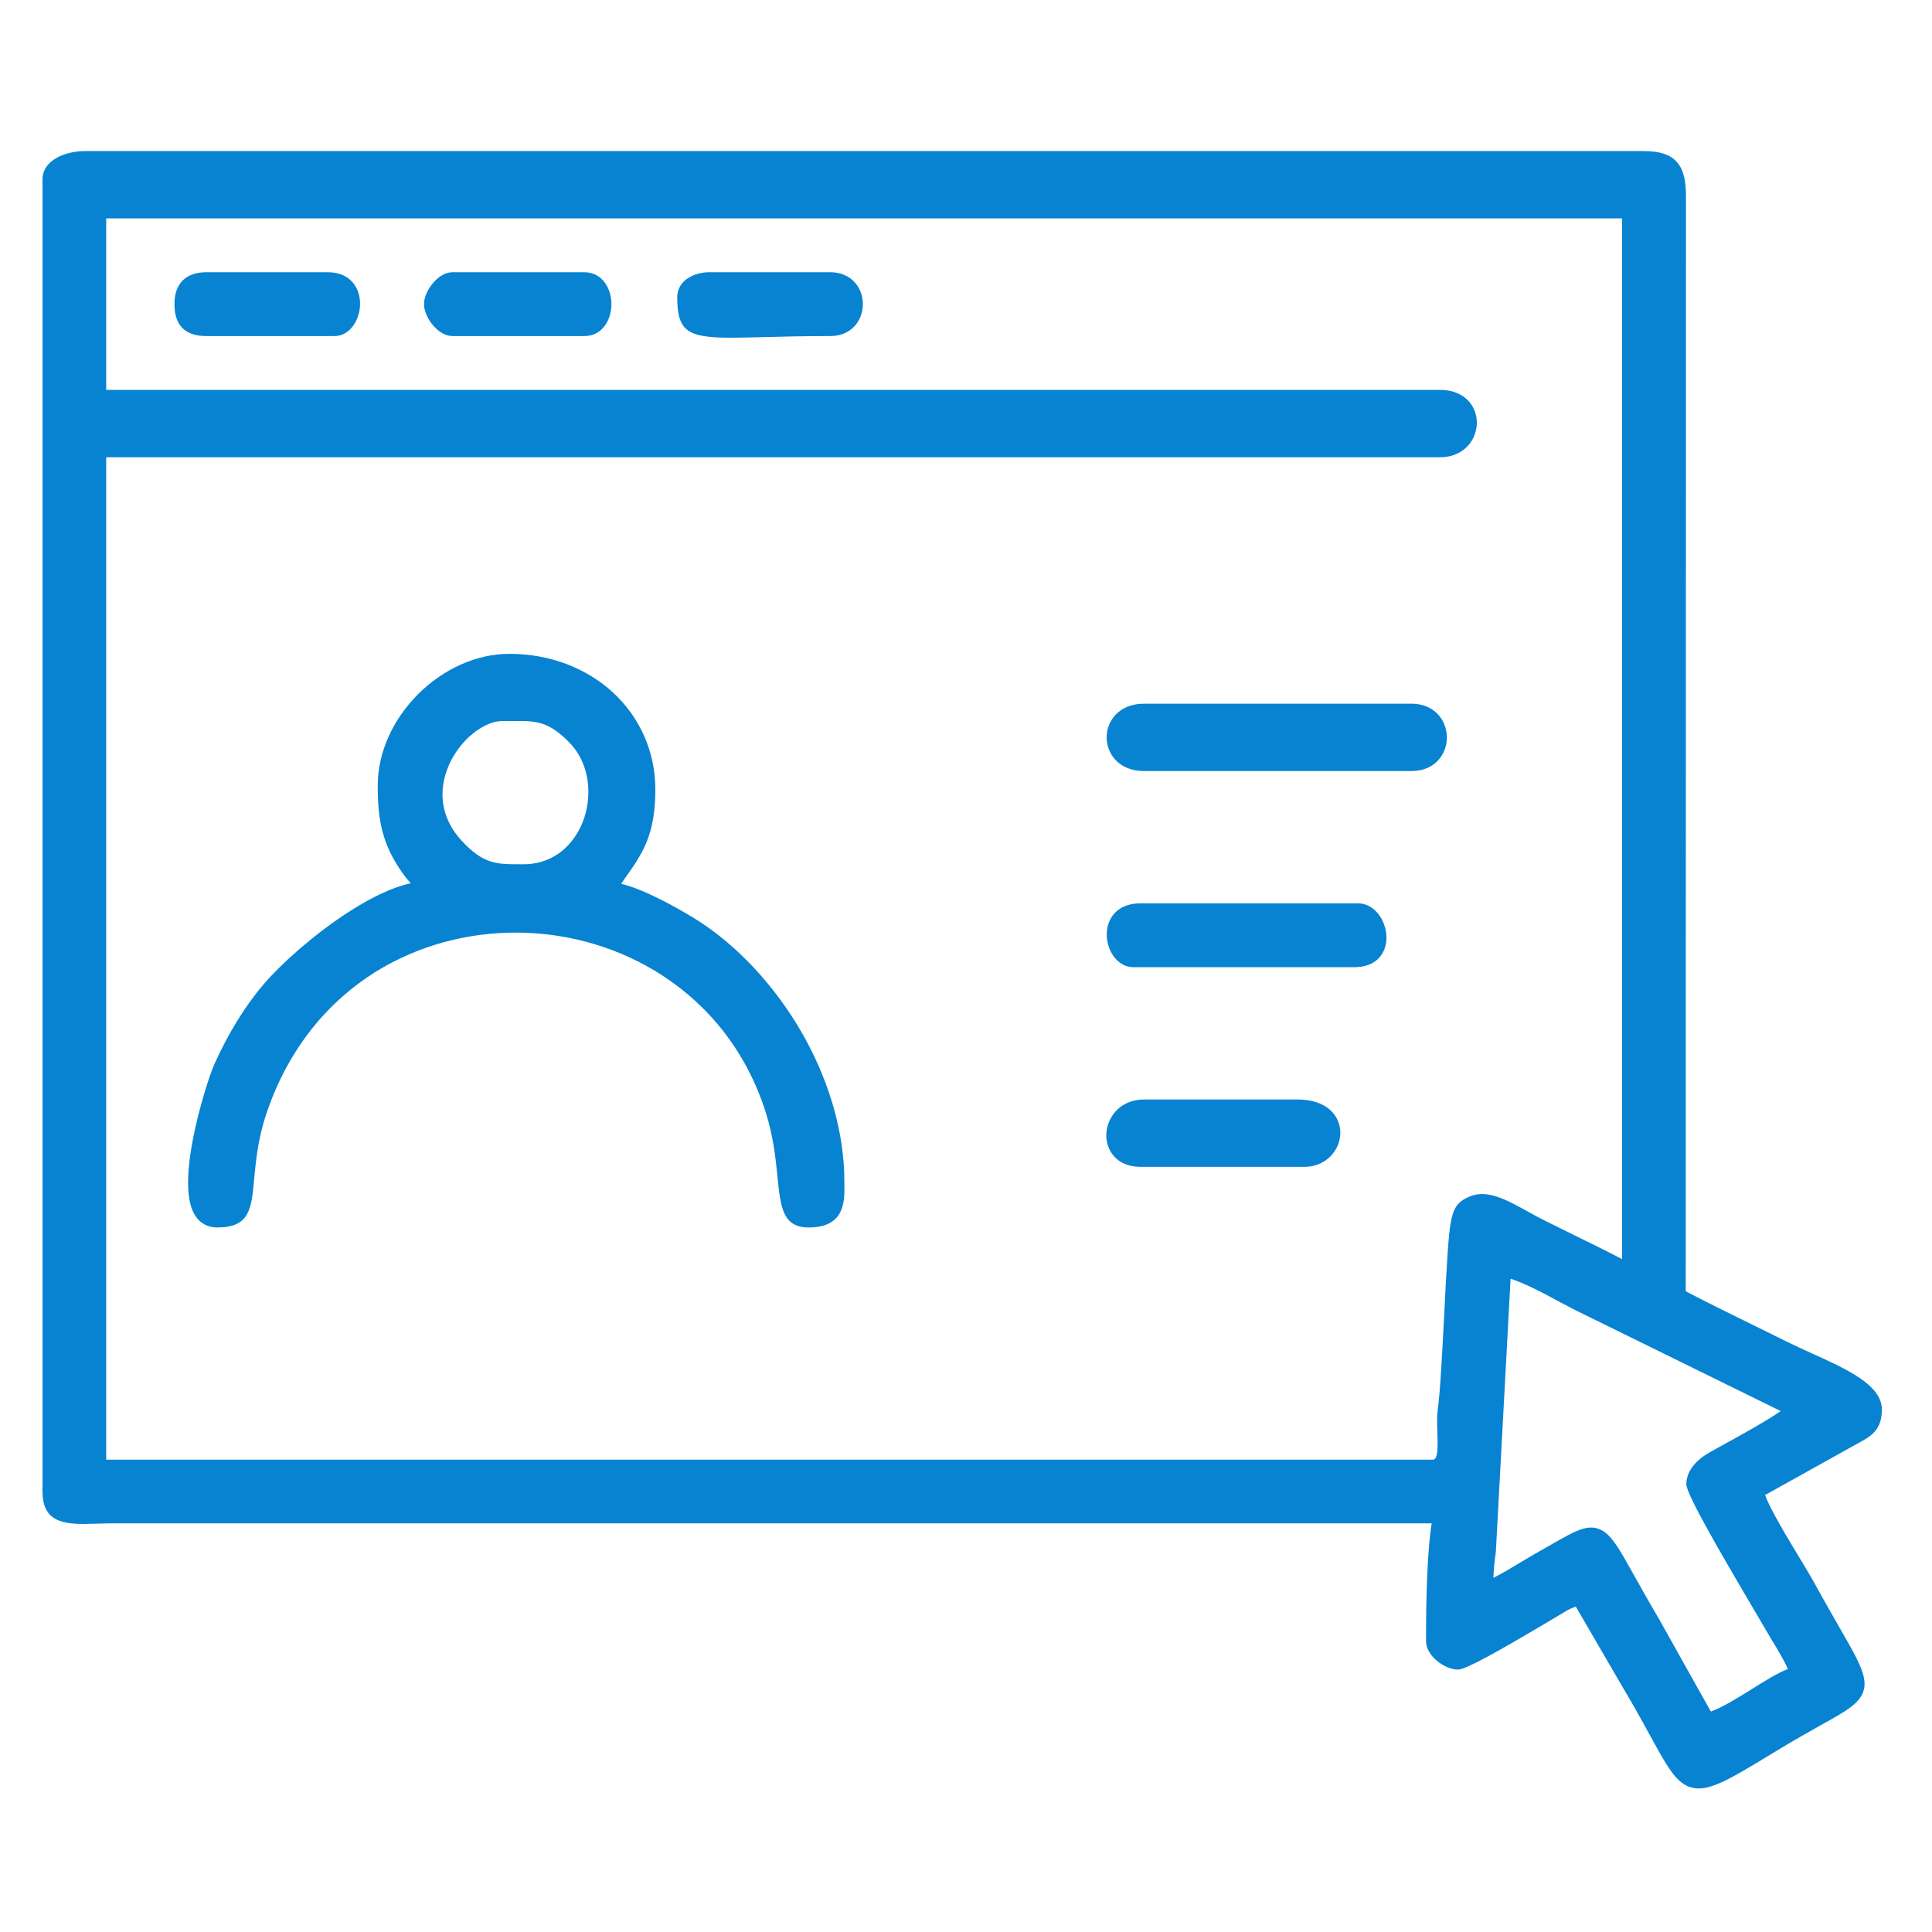 <svg width="54" height="54" viewBox="0 0 54 54" fill="none" xmlns="http://www.w3.org/2000/svg">
<path fill-rule="evenodd" clip-rule="evenodd" d="M47.324 41.488C47.324 41.799 49.114 44.738 49.487 45.406C49.69 45.772 50.128 46.404 50.217 46.771C49.598 46.915 48.443 47.9 47.723 48.067L46.185 45.318C44.483 42.441 45.016 42.47 42.971 43.612C42.591 43.825 41.898 44.296 41.544 44.378C41.544 43.904 41.574 43.681 41.616 43.354L42.041 35.509C42.529 35.548 43.626 36.2 44.103 36.439L50.115 39.397C49.922 39.659 48.368 40.49 47.89 40.755C47.635 40.899 47.324 41.151 47.324 41.488ZM2.775 5.911H45.53V35.509C44.725 35.084 43.92 34.704 43.072 34.279C42.356 33.922 41.668 33.398 41.158 33.617C40.86 33.745 40.808 33.856 40.739 34.203C40.608 34.864 40.526 38.337 40.376 39.423C40.3 39.986 40.552 40.991 40.048 40.991H2.775V12.587H40.248C41.315 12.587 41.413 11.091 40.248 11.091H2.775V5.911ZM1.381 5.014V41.688C1.381 42.572 2.225 42.388 3.076 42.385H40.248C40.071 43.148 40.048 44.905 40.048 45.874C40.048 46.155 40.464 46.473 40.749 46.473C41.004 46.473 42.804 45.37 43.269 45.108C43.593 44.925 43.753 44.768 44.136 44.679L45.563 47.137C47.399 50.194 46.754 50.469 49.66 48.708C52.583 46.938 52.442 47.815 50.547 44.346C50.256 43.812 49.156 42.13 49.12 41.688L51.807 40.189C52.115 40.022 52.406 39.885 52.406 39.397C52.406 38.687 50.94 38.216 49.85 37.669C48.849 37.168 47.883 36.714 46.928 36.206L46.931 5.505C46.931 4.696 46.718 4.415 45.929 4.415H2.379C1.931 4.415 1.381 4.605 1.381 5.014Z" fill="#0883D1"/>
<path d="M47.517 41.488C47.517 41.672 48.518 43.373 49.169 44.476L49.857 45.651C50.076 46.008 50.334 46.43 50.403 46.728L50.446 46.915L50.259 46.957C49.991 47.019 49.582 47.278 49.16 47.54C48.675 47.844 48.171 48.158 47.769 48.253L47.628 48.286L46.021 45.416C45.753 44.961 45.53 44.565 45.35 44.237C44.977 43.57 44.774 43.21 44.588 43.112C44.408 43.014 44.12 43.177 43.508 43.531L43.062 43.779L42.703 43.995C42.326 44.224 41.874 44.499 41.59 44.568L41.351 44.62V44.378C41.351 44.139 41.361 43.956 41.37 43.796C41.384 43.645 41.403 43.504 41.426 43.337L41.861 35.3L42.058 35.316C42.477 35.352 43.249 35.768 43.802 36.062L44.188 36.268L50.407 39.325L50.272 39.508C50.079 39.77 48.888 40.425 48.243 40.782L47.981 40.925C47.857 40.994 47.716 41.096 47.621 41.217C47.559 41.299 47.517 41.39 47.517 41.488ZM48.836 44.673C48.168 43.531 47.134 41.773 47.134 41.488C47.134 41.295 47.206 41.125 47.317 40.981C47.448 40.811 47.631 40.68 47.795 40.588L48.06 40.441C48.554 40.169 49.389 39.711 49.772 39.44L44.018 36.612L43.619 36.403C43.184 36.167 42.601 35.856 42.221 35.742L41.809 43.38C41.786 43.537 41.77 43.668 41.757 43.825L41.74 44.1C41.966 43.992 42.251 43.819 42.5 43.668L42.876 43.446L43.318 43.194C44.054 42.771 44.398 42.575 44.768 42.771C45.056 42.922 45.275 43.318 45.684 44.051C45.861 44.365 46.073 44.748 46.352 45.219L47.818 47.837C48.142 47.723 48.557 47.464 48.957 47.216C49.32 46.987 49.677 46.764 49.971 46.65C49.873 46.417 49.69 46.113 49.529 45.851L48.836 44.673ZM2.775 5.717H45.723V35.83L45.442 35.679C44.902 35.395 44.372 35.133 43.828 34.868L42.987 34.452C42.833 34.377 42.673 34.285 42.516 34.2C42.012 33.922 41.547 33.663 41.233 33.794C41.122 33.843 41.056 33.883 41.02 33.935C40.981 33.994 40.958 34.092 40.925 34.243C40.863 34.563 40.808 35.614 40.752 36.704C40.7 37.78 40.641 38.903 40.565 39.45C40.546 39.603 40.552 39.809 40.559 40.012L40.565 40.323C40.565 40.795 40.49 41.184 40.048 41.184H2.585V12.394H40.248C40.556 12.394 40.755 12.243 40.844 12.05C40.876 11.978 40.893 11.896 40.893 11.821C40.893 11.743 40.88 11.667 40.847 11.599C40.768 11.422 40.572 11.284 40.248 11.284H2.585V5.717H2.775ZM45.337 6.104H2.968V10.898H40.248C40.745 10.898 41.06 11.134 41.197 11.438C41.253 11.559 41.279 11.694 41.279 11.824C41.276 11.955 41.246 12.086 41.194 12.207C41.05 12.528 40.729 12.78 40.248 12.78H2.968V40.798H40.048C40.163 40.798 40.182 40.582 40.182 40.323L40.176 40.026C40.166 39.806 40.16 39.584 40.186 39.397C40.258 38.87 40.313 37.754 40.369 36.684C40.425 35.575 40.48 34.511 40.549 34.167C40.588 33.968 40.628 33.834 40.703 33.722C40.785 33.598 40.896 33.519 41.083 33.441C41.57 33.235 42.117 33.539 42.703 33.863C42.85 33.945 43 34.027 43.161 34.108L43.995 34.521C44.45 34.743 44.898 34.963 45.337 35.192V6.104ZM1.574 5.014V41.688C1.574 42.143 1.908 42.208 2.343 42.208L3.076 42.195L40.49 42.192L40.438 42.428C40.349 42.797 40.3 43.416 40.274 44.061C40.248 44.699 40.241 45.386 40.241 45.874C40.241 45.949 40.31 46.041 40.402 46.119C40.51 46.214 40.647 46.28 40.749 46.28C40.896 46.28 41.992 45.632 42.689 45.223L43.403 44.8C43.609 44.673 43.782 44.562 44.093 44.489L44.231 44.457L45.73 47.042C46.047 47.569 46.286 48.008 46.483 48.368C46.875 49.081 47.094 49.484 47.343 49.579C47.657 49.7 48.171 49.386 49.336 48.682L49.562 48.544C50.007 48.273 50.377 48.067 50.681 47.896C51.346 47.53 51.68 47.34 51.725 47.121C51.775 46.879 51.542 46.479 51.074 45.668C50.881 45.331 50.645 44.922 50.38 44.437C50.308 44.306 50.168 44.077 50.007 43.809C49.565 43.079 48.957 42.071 48.927 41.704L48.917 41.58L51.761 39.996C51.997 39.868 52.216 39.747 52.216 39.397C52.216 38.962 51.362 38.576 50.498 38.186C50.253 38.075 50.011 37.964 49.765 37.839L48.757 37.342C48.106 37.024 47.464 36.71 46.836 36.376L46.734 36.324L46.741 5.505C46.741 5.151 46.699 4.916 46.581 4.785C46.473 4.66 46.267 4.608 45.929 4.608H2.379C2.16 4.608 1.921 4.657 1.754 4.755C1.646 4.821 1.574 4.906 1.574 5.014ZM1.188 41.688V5.014C1.188 4.752 1.339 4.556 1.558 4.428C1.787 4.287 2.101 4.222 2.379 4.222H45.929C46.381 4.222 46.679 4.313 46.869 4.529C47.059 4.742 47.124 5.053 47.124 5.505L47.117 36.092C47.72 36.406 48.319 36.7 48.924 36.998L49.935 37.496C50.151 37.604 50.403 37.718 50.655 37.833C51.634 38.275 52.599 38.716 52.599 39.397C52.599 39.976 52.285 40.147 51.945 40.333L49.336 41.786C49.461 42.156 49.961 42.987 50.338 43.609C50.495 43.871 50.632 44.097 50.717 44.254C50.986 44.745 51.218 45.144 51.408 45.478C51.922 46.371 52.177 46.816 52.102 47.199C52.02 47.592 51.634 47.808 50.868 48.233C50.564 48.404 50.191 48.613 49.762 48.872L49.536 49.009C48.26 49.785 47.693 50.125 47.206 49.939C46.823 49.791 46.581 49.346 46.145 48.554C45.946 48.191 45.704 47.746 45.399 47.235L44.044 44.905C43.874 44.961 43.75 45.039 43.609 45.128L42.886 45.556C42.153 45.985 40.997 46.666 40.749 46.666C40.556 46.666 40.327 46.561 40.153 46.411C39.983 46.267 39.858 46.07 39.858 45.874C39.858 45.393 39.862 44.715 39.891 44.044C39.914 43.498 39.953 42.968 40.016 42.578H3.076L2.343 42.595C1.689 42.595 1.188 42.477 1.188 41.688Z" fill="#0883D1"/>
<path fill-rule="evenodd" clip-rule="evenodd" d="M14.037 19.96C14.917 19.96 15.323 19.869 16.063 20.631C17.247 21.855 16.524 24.346 14.636 24.346C13.854 24.346 13.457 24.382 12.764 23.629C11.297 22.042 12.891 19.96 14.037 19.96ZM10.751 21.957C10.751 22.896 10.866 23.518 11.405 24.287C11.615 24.585 11.661 24.523 11.746 24.847C10.492 24.948 8.378 26.614 7.488 27.664C6.961 28.29 6.509 29.062 6.166 29.828C5.93 30.358 4.739 34.115 6.064 34.115C7.269 34.115 6.621 32.953 7.272 31.035C9.681 23.956 19.476 24.349 21.59 31.048C22.143 32.796 21.688 34.115 22.608 34.115C23.505 34.115 23.407 33.359 23.407 33.019C23.407 30.325 21.728 27.478 19.561 25.999C19.087 25.671 17.686 24.86 17.028 24.847C17.647 23.92 18.124 23.511 18.124 22.055C18.124 20.062 16.475 18.468 14.236 18.468C12.45 18.468 10.751 20.16 10.751 21.957Z" fill="#0883D1"/>
<path d="M14.037 19.771L14.295 19.767C15.055 19.758 15.483 19.754 16.2 20.497C16.629 20.942 16.832 21.538 16.832 22.134C16.832 22.471 16.766 22.811 16.642 23.125C16.517 23.439 16.331 23.727 16.089 23.96C15.722 24.313 15.231 24.539 14.636 24.539H14.541C13.765 24.542 13.346 24.542 12.623 23.76C12.165 23.263 11.981 22.723 11.981 22.202C11.981 21.829 12.076 21.469 12.233 21.145C12.387 20.824 12.607 20.536 12.849 20.314C13.215 19.977 13.647 19.771 14.037 19.771ZM14.299 20.154H14.04C13.742 20.154 13.405 20.324 13.111 20.595C12.901 20.788 12.714 21.037 12.58 21.312C12.449 21.587 12.368 21.891 12.368 22.202C12.368 22.634 12.521 23.083 12.904 23.498C13.513 24.156 13.873 24.156 14.541 24.156H14.636C15.123 24.156 15.526 23.97 15.82 23.685C16.023 23.488 16.18 23.246 16.285 22.981C16.39 22.716 16.445 22.425 16.445 22.134C16.445 21.63 16.279 21.132 15.922 20.762C15.32 20.14 14.953 20.144 14.299 20.154ZM10.941 21.957C10.941 22.412 10.97 22.788 11.062 23.138C11.15 23.482 11.307 23.812 11.562 24.179C11.628 24.271 11.677 24.326 11.713 24.369C11.815 24.483 11.864 24.539 11.932 24.794L11.991 25.02L11.762 25.036C11.239 25.082 10.538 25.426 9.844 25.884C8.971 26.463 8.12 27.219 7.635 27.789C7.39 28.08 7.157 28.411 6.945 28.754C6.719 29.127 6.513 29.52 6.339 29.906C6.231 30.148 5.917 31.091 5.75 32.027C5.662 32.498 5.616 32.963 5.655 33.326C5.685 33.631 5.776 33.853 5.953 33.906C5.986 33.915 6.022 33.922 6.064 33.922C6.631 33.922 6.663 33.545 6.725 32.878C6.771 32.374 6.833 31.732 7.089 30.973C7.733 29.085 8.892 27.713 10.289 26.84C11.569 26.044 13.052 25.662 14.524 25.684C15.997 25.704 17.463 26.126 18.713 26.935C20.091 27.825 21.204 29.186 21.773 30.989C21.993 31.687 22.058 32.315 22.11 32.822C22.176 33.496 22.222 33.922 22.608 33.922C23.233 33.922 23.223 33.411 23.217 33.114L23.213 33.022C23.213 31.732 22.821 30.41 22.169 29.222C21.492 27.985 20.533 26.895 19.453 26.159C19.175 25.966 18.569 25.603 17.993 25.341C17.617 25.171 17.257 25.043 17.025 25.036L16.674 25.03L17.146 24.336C17.604 23.688 17.931 23.227 17.931 22.055C17.931 21.106 17.535 20.252 16.871 19.64C16.213 19.034 15.297 18.661 14.236 18.661C13.395 18.661 12.57 19.06 11.959 19.676C11.343 20.291 10.941 21.112 10.941 21.957ZM10.689 23.233C10.587 22.844 10.558 22.441 10.558 21.957C10.558 21.004 11.003 20.085 11.684 19.404C12.368 18.72 13.29 18.275 14.236 18.275C15.395 18.275 16.406 18.687 17.133 19.355C17.872 20.039 18.317 20.995 18.317 22.055C18.317 23.348 17.961 23.852 17.46 24.559L17.362 24.703C17.601 24.758 17.872 24.863 18.151 24.991C18.753 25.265 19.381 25.642 19.672 25.838C20.801 26.611 21.8 27.746 22.51 29.039C23.187 30.279 23.6 31.667 23.6 33.019V33.107C23.609 33.549 23.626 34.308 22.608 34.308C21.872 34.308 21.816 33.748 21.728 32.861C21.678 32.374 21.616 31.768 21.407 31.104C20.867 29.392 19.81 28.103 18.504 27.259C17.316 26.489 15.922 26.087 14.521 26.067C13.12 26.048 11.71 26.411 10.492 27.167C9.167 27.995 8.067 29.301 7.455 31.098C7.21 31.817 7.154 32.433 7.108 32.914C7.027 33.807 6.981 34.308 6.064 34.308C5.986 34.308 5.911 34.295 5.842 34.275C5.488 34.167 5.318 33.827 5.272 33.365C5.23 32.966 5.279 32.462 5.371 31.958C5.544 30.989 5.875 30.004 5.989 29.749C6.172 29.343 6.382 28.938 6.617 28.555C6.837 28.195 7.082 27.848 7.344 27.54C7.845 26.948 8.728 26.162 9.632 25.563C10.273 25.138 10.931 24.804 11.481 24.689L11.425 24.621C11.379 24.572 11.324 24.506 11.248 24.398C10.964 23.996 10.79 23.626 10.689 23.233Z" fill="#0883D1"/>
<path fill-rule="evenodd" clip-rule="evenodd" d="M31.978 21.358H39.453C40.52 21.358 40.507 19.862 39.453 19.862H31.978C30.839 19.862 30.839 21.358 31.978 21.358Z" fill="#0883D1"/>
<path d="M31.978 21.165H39.453C39.747 21.165 39.931 21.024 40.009 20.841C40.038 20.769 40.055 20.69 40.055 20.612C40.055 20.533 40.038 20.455 40.009 20.383C39.931 20.199 39.744 20.055 39.453 20.055H31.978C31.654 20.055 31.451 20.199 31.366 20.386C31.333 20.455 31.317 20.533 31.317 20.608C31.317 20.687 31.333 20.765 31.366 20.834C31.451 21.021 31.654 21.165 31.978 21.165ZM39.453 21.551H31.978C31.48 21.551 31.16 21.309 31.016 20.998C30.96 20.873 30.93 20.743 30.93 20.608C30.93 20.477 30.96 20.347 31.016 20.222C31.16 19.911 31.48 19.669 31.978 19.669H39.453C39.921 19.669 40.225 19.915 40.362 20.229C40.415 20.35 40.441 20.481 40.441 20.612C40.441 20.743 40.415 20.873 40.362 20.995C40.228 21.305 39.924 21.551 39.453 21.551Z" fill="#0883D1"/>
<path fill-rule="evenodd" clip-rule="evenodd" d="M31.677 26.84H37.856C38.936 26.84 38.615 25.442 37.957 25.442H31.876C30.773 25.442 31.045 26.84 31.677 26.84Z" fill="#0883D1"/>
<path d="M31.677 26.647H37.856C38.127 26.647 38.278 26.539 38.334 26.398C38.36 26.336 38.37 26.264 38.37 26.192C38.366 26.116 38.35 26.038 38.324 25.966C38.255 25.786 38.117 25.635 37.957 25.635H31.876C31.582 25.635 31.422 25.756 31.356 25.913C31.33 25.979 31.317 26.051 31.317 26.123C31.32 26.198 31.333 26.277 31.359 26.349C31.418 26.512 31.536 26.647 31.677 26.647ZM37.856 27.033H31.677C31.356 27.033 31.104 26.787 30.996 26.476C30.957 26.368 30.934 26.247 30.934 26.126C30.934 26.005 30.953 25.881 30.999 25.77C31.117 25.478 31.395 25.249 31.876 25.249H37.957C38.297 25.249 38.566 25.511 38.684 25.835C38.726 25.946 38.749 26.064 38.752 26.185C38.756 26.306 38.736 26.431 38.69 26.542C38.576 26.82 38.314 27.033 37.856 27.033Z" fill="#0883D1"/>
<path fill-rule="evenodd" clip-rule="evenodd" d="M31.876 32.42H36.462C37.447 32.42 37.699 30.924 36.262 30.924H31.978C30.918 30.924 30.773 32.42 31.876 32.42Z" fill="#0883D1"/>
<path d="M31.876 32.227H36.461C36.736 32.227 36.936 32.076 37.028 31.89C37.06 31.817 37.077 31.739 37.077 31.664C37.077 31.588 37.064 31.513 37.028 31.448C36.933 31.261 36.691 31.117 36.262 31.117H31.978C31.66 31.117 31.451 31.284 31.359 31.487C31.326 31.562 31.307 31.644 31.307 31.723C31.304 31.798 31.317 31.873 31.346 31.942C31.418 32.102 31.592 32.227 31.876 32.227ZM36.461 32.613H31.876C31.415 32.613 31.124 32.39 30.996 32.096C30.944 31.978 30.917 31.844 30.921 31.713C30.924 31.585 30.953 31.451 31.009 31.33C31.156 30.999 31.487 30.731 31.978 30.731H36.262C36.857 30.731 37.214 30.967 37.368 31.271C37.433 31.395 37.463 31.529 37.463 31.664C37.463 31.795 37.43 31.929 37.374 32.05C37.227 32.364 36.903 32.613 36.461 32.613Z" fill="#0883D1"/>
<path fill-rule="evenodd" clip-rule="evenodd" d="M19.123 8.303C19.123 9.56 19.741 9.2 23.207 9.2C24.166 9.2 24.166 7.802 23.207 7.802H19.82C19.483 7.802 19.123 7.979 19.123 8.303Z" fill="#0883D1"/>
<path d="M19.312 8.303C19.312 8.938 19.528 9.052 20.441 9.052C20.716 9.052 21.001 9.046 21.338 9.036C21.855 9.023 22.484 9.007 23.207 9.007C23.462 9.007 23.622 8.876 23.691 8.712C23.717 8.647 23.734 8.575 23.734 8.503C23.734 8.427 23.717 8.355 23.691 8.29C23.622 8.126 23.462 7.995 23.207 7.995H19.82C19.676 7.995 19.528 8.035 19.427 8.107C19.358 8.156 19.312 8.221 19.312 8.303ZM20.441 9.439C19.214 9.439 18.929 9.265 18.929 8.303C18.929 8.084 19.037 7.91 19.204 7.792C19.371 7.675 19.6 7.609 19.82 7.609H23.207C23.642 7.609 23.924 7.845 24.048 8.143C24.094 8.257 24.117 8.378 24.117 8.503C24.117 8.624 24.094 8.745 24.048 8.859C23.924 9.157 23.642 9.393 23.207 9.393C22.438 9.393 21.839 9.409 21.348 9.422C20.981 9.432 20.671 9.439 20.441 9.439Z" fill="#0883D1"/>
<path fill-rule="evenodd" clip-rule="evenodd" d="M12.044 8.503C12.044 8.784 12.361 9.2 12.643 9.2H16.331C17.084 9.2 17.084 7.802 16.331 7.802H12.643C12.361 7.802 12.044 8.218 12.044 8.503Z" fill="#0883D1"/>
<path d="M12.237 8.499C12.237 8.601 12.306 8.738 12.397 8.846C12.476 8.938 12.567 9.007 12.643 9.007H16.331C16.504 9.007 16.616 8.882 16.668 8.728C16.691 8.656 16.704 8.578 16.704 8.503C16.704 8.424 16.691 8.345 16.668 8.277C16.616 8.12 16.504 7.995 16.331 7.995H12.643C12.567 7.995 12.476 8.064 12.397 8.156C12.306 8.264 12.237 8.401 12.237 8.499ZM12.106 9.095C11.955 8.921 11.851 8.692 11.851 8.499C11.851 8.309 11.955 8.08 12.106 7.907C12.25 7.737 12.446 7.609 12.643 7.609H16.331C16.698 7.609 16.933 7.851 17.035 8.156C17.071 8.264 17.09 8.385 17.09 8.503C17.09 8.617 17.071 8.738 17.035 8.846C16.933 9.154 16.698 9.393 16.331 9.393H12.643C12.446 9.393 12.25 9.265 12.106 9.095Z" fill="#0883D1"/>
<path fill-rule="evenodd" clip-rule="evenodd" d="M5.069 8.503C5.069 8.967 5.302 9.2 5.767 9.2H9.353C9.956 9.2 10.201 7.802 9.154 7.802H5.767C5.302 7.802 5.069 8.035 5.069 8.503Z" fill="#0883D1"/>
<path d="M5.263 8.499C5.263 8.836 5.429 9.007 5.767 9.007H9.353C9.481 9.007 9.589 8.876 9.641 8.715C9.668 8.643 9.681 8.565 9.681 8.489C9.681 8.414 9.668 8.342 9.645 8.277C9.583 8.12 9.432 7.995 9.154 7.995H5.767C5.587 7.995 5.459 8.035 5.38 8.113C5.302 8.192 5.263 8.323 5.263 8.499ZM5.767 9.393C5.174 9.393 4.876 9.095 4.876 8.499C4.876 8.215 4.952 7.995 5.105 7.841C5.259 7.688 5.482 7.609 5.767 7.609H9.154C9.622 7.609 9.887 7.841 10.001 8.136C10.044 8.247 10.064 8.372 10.064 8.489C10.064 8.611 10.044 8.728 10.008 8.836C9.903 9.147 9.664 9.393 9.353 9.393H5.767Z" fill="#0883D1"/>
</svg>
